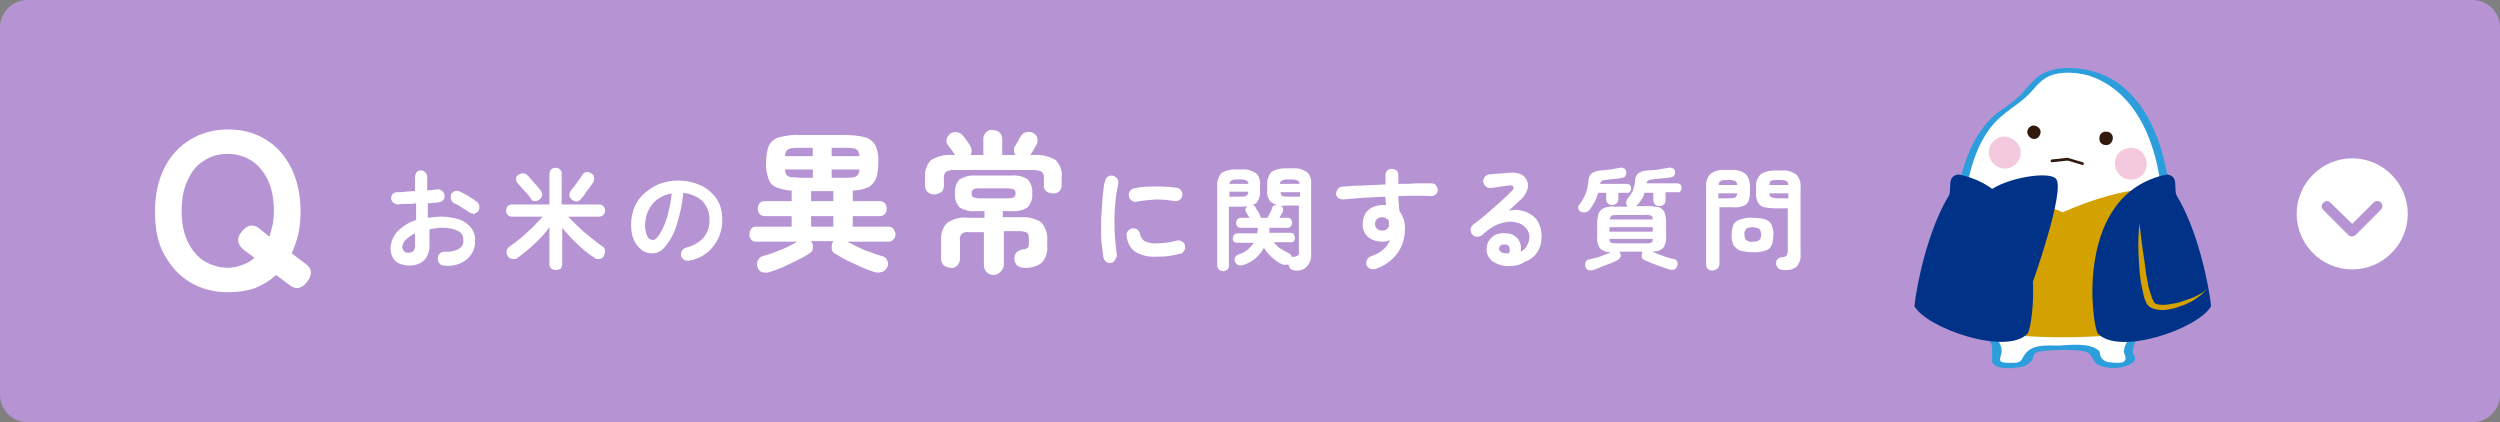 <?xml version="1.0" encoding="utf-8"?>
<!-- Generator: Adobe Illustrator 28.0.0, SVG Export Plug-In . SVG Version: 6.00 Build 0)  -->
<svg version="1.1" id="qa_kind-03" xmlns="http://www.w3.org/2000/svg" xmlns:xlink="http://www.w3.org/1999/xlink" x="0px" y="0px"
	 viewBox="0 0 450 76" style="enable-background:new 0 0 450 76;" xml:space="preserve">
<rect x="0" y="0" width="450" height="76" fill="#808080" stroke="none"/>
<style type="text/css">
	.st0{fill:#B693D3;}
	.st1{fill:#FFFFFF;}
	.st2{enable-background:new    ;}
	.st3{clip-path:url(#SVGID_00000013173866563900614410000003150194516818817214_);}
	.st4{fill:#2D9EDC;}
	.st5{fill:#32190E;}
	.st6{fill:#D3A100;}
	.st7{fill:#003388;}
	.st8{fill:#F4C8DD;}
</style>
<path id="Rectangle_2207" class="st0" d="M5,0h440c2.8,0,5,2.2,5,5v66c0,2.8-2.2,5-5,5H5c-2.8,0-5-2.2-5-5V5C0,2.2,2.2,0,5,0z"/>
<path id="Path_17008" class="st1" d="M79.9,47.8c-0.3,0-0.6-0.1-0.8-0.4c-0.2-0.2-0.3-0.5-0.3-0.9c0-0.3,0.1-0.6,0.4-0.9
	c0.2-0.2,0.5-0.3,0.9-0.3c0.9,0.1,1.7-0.1,2.5-0.5c0.6-0.4,0.9-1,0.8-1.6c0-0.7-0.3-1.3-0.9-1.6c-0.8-0.4-1.7-0.6-2.7-0.6
	c-0.5,0-0.9,0-1.3,0.1c-0.4,0-0.8,0.1-1.2,0.2v2.5c0.1,1.1-0.2,2.2-0.9,3c-0.7,0.7-1.7,1-2.7,1c-0.9,0-1.7-0.2-2.4-0.7
	c-0.7-0.6-1-1.5-1-2.4c0-1.1,0.5-2.2,1.2-3c1-1,2.1-1.7,3.4-2.1v-3c-0.6,0.1-1.1,0.1-1.7,0.1s-1,0-1.5,0.1c-0.3,0-0.6-0.1-0.9-0.3
	c-0.2-0.2-0.4-0.5-0.4-0.8c0-0.3,0.1-0.6,0.3-0.8c0.2-0.2,0.5-0.3,0.8-0.3c0.5,0,1,0,1.5-0.1c0.5,0,1.1-0.1,1.7-0.1v-2.5
	c0-0.3,0.1-0.6,0.3-0.9c0.2-0.2,0.5-0.4,0.8-0.3c0.3,0,0.6,0.1,0.8,0.4c0.2,0.2,0.3,0.5,0.3,0.9v2.3c0.3,0,0.6-0.1,0.9-0.1
	c0.3,0,0.5-0.1,0.8-0.1c0.3-0.1,0.6,0,0.9,0.2c0.3,0.2,0.4,0.4,0.5,0.8c0.1,0.3,0,0.6-0.2,0.9c-0.2,0.2-0.5,0.4-0.8,0.4
	c-0.3,0.1-0.6,0.1-0.9,0.1c-0.3,0-0.7,0.1-1.1,0.1v2.6c0.8-0.1,1.7-0.2,2.5-0.2c1.1,0,2.2,0.2,3.2,0.5c0.8,0.3,1.5,0.8,2.1,1.5
	c0.5,0.7,0.8,1.5,0.7,2.3c0.1,1.3-0.5,2.6-1.5,3.4C82.9,47.6,81.4,48,79.9,47.8z M84.3,38.1c-0.2-0.2-0.5-0.3-0.8-0.5
	c-0.3-0.2-0.6-0.4-0.9-0.6c-0.3-0.2-0.6-0.3-0.8-0.4c-0.3-0.1-0.5-0.4-0.6-0.7c-0.1-0.3-0.1-0.6,0-0.9c0.1-0.3,0.4-0.5,0.7-0.6
	c0.3-0.1,0.6-0.1,0.9,0.1c0.3,0.1,0.6,0.3,1,0.5s0.7,0.4,1.1,0.7c0.4,0.2,0.6,0.4,0.9,0.6c0.3,0.2,0.4,0.5,0.5,0.8
	c0,0.3,0,0.6-0.2,0.9c-0.2,0.2-0.5,0.4-0.8,0.5C84.8,38.4,84.5,38.3,84.3,38.1z M73.5,45.5c0.3,0,0.7-0.1,0.9-0.3
	c0.3-0.4,0.4-0.9,0.3-1.4V42c-0.6,0.3-1.2,0.7-1.7,1.2c-0.4,0.4-0.6,0.9-0.6,1.4C72.6,45.2,72.9,45.5,73.5,45.5z M100,48.6
	c-0.3,0-0.6-0.1-0.8-0.3c-0.2-0.2-0.4-0.5-0.3-0.9v-6.5c-0.8,1.1-1.7,2.1-2.7,3c-0.9,0.9-2,1.7-3,2.5c-0.3,0.2-0.6,0.3-1,0.2
	c-0.3,0-0.6-0.2-0.8-0.5c-0.2-0.3-0.3-0.6-0.2-0.9c0-0.3,0.2-0.6,0.5-0.8c0.7-0.5,1.4-1,2.1-1.6c0.7-0.6,1.4-1.3,2.1-1.9
	c0.6-0.6,1.2-1.3,1.8-1.9h-5.5c-0.3,0-0.6-0.1-0.8-0.3c-0.2-0.2-0.3-0.5-0.3-0.8c0-0.3,0.1-0.6,0.3-0.8c0.2-0.2,0.5-0.3,0.8-0.3h6.7
	v-5.5c0-0.3,0.1-0.6,0.3-0.8c0.2-0.2,0.5-0.3,0.8-0.3c0.3,0,0.6,0.1,0.8,0.3c0.2,0.2,0.4,0.5,0.3,0.8v5.5h6.7c0.3,0,0.6,0.1,0.8,0.3
	c0.2,0.2,0.3,0.5,0.3,0.8c0,0.3-0.1,0.6-0.3,0.8c-0.2,0.2-0.5,0.3-0.8,0.3h-5.5c0.5,0.6,1.2,1.2,1.9,1.9s1.4,1.3,2.2,1.9
	c0.7,0.6,1.4,1.1,2.1,1.6c0.3,0.2,0.4,0.4,0.4,0.8c0,0.3-0.1,0.6-0.2,0.9c-0.2,0.3-0.5,0.5-0.8,0.5c-0.3,0.1-0.7,0-0.9-0.2
	c-1.1-0.7-2.1-1.5-3-2.4c-1-0.9-1.9-1.9-2.8-3v6.5c0,0.3-0.1,0.6-0.3,0.9C100.6,48.5,100.3,48.6,100,48.6z M102.9,35.9
	c-0.2-0.2-0.4-0.4-0.4-0.7c0-0.3,0-0.5,0.2-0.8c0.2-0.3,0.5-0.6,0.7-0.9c0.3-0.4,0.5-0.7,0.8-1.1s0.5-0.7,0.6-0.9
	c0.2-0.3,0.4-0.5,0.7-0.5c0.3-0.1,0.6,0,0.9,0.2c0.3,0.1,0.5,0.4,0.5,0.7c0.1,0.3,0,0.6-0.1,0.9c-0.2,0.3-0.4,0.6-0.7,1
	s-0.6,0.7-0.8,1.1s-0.6,0.7-0.8,1c-0.2,0.2-0.5,0.4-0.8,0.4C103.4,36.2,103.1,36.1,102.9,35.9z M97.1,35.9c-0.2,0.2-0.5,0.3-0.8,0.3
	c-0.3,0-0.6-0.1-0.7-0.4c-0.2-0.3-0.4-0.6-0.7-0.9l-0.9-1c-0.3-0.3-0.5-0.6-0.8-0.9c-0.2-0.2-0.3-0.5-0.3-0.8c0-0.3,0.1-0.6,0.4-0.7
	c0.2-0.2,0.5-0.3,0.8-0.3c0.3,0,0.6,0.1,0.8,0.3c0.2,0.2,0.5,0.5,0.8,0.9c0.3,0.3,0.6,0.7,0.9,1c0.3,0.3,0.5,0.6,0.7,0.9
	c0.2,0.2,0.3,0.5,0.3,0.8C97.5,35.5,97.3,35.8,97.1,35.9z M124.1,46.9c-0.3,0.1-0.7,0-0.9-0.1c-0.3-0.2-0.5-0.4-0.6-0.7
	c-0.1-0.3,0-0.6,0.1-0.9c0.2-0.3,0.4-0.5,0.7-0.6c1.3-0.3,2.4-0.9,3.3-1.9c0.7-0.9,1.1-2.1,1-3.3c0-0.8-0.2-1.6-0.6-2.3
	c-0.4-0.7-0.9-1.2-1.6-1.6c-0.8-0.4-1.6-0.7-2.5-0.8c-0.2,2-0.6,3.9-1.2,5.8c-0.4,1.4-1.1,2.7-2,3.8c-0.6,0.8-1.4,1.3-2.4,1.3
	c-0.7,0-1.4-0.2-1.9-0.6c-0.6-0.5-1.1-1.1-1.4-1.8c-0.4-0.9-0.5-1.8-0.5-2.8c0-1.1,0.2-2.1,0.6-3.1c0.4-1,1-1.8,1.8-2.5
	c0.8-0.7,1.7-1.3,2.7-1.7c1.1-0.4,2.3-0.6,3.4-0.6c1.4,0,2.8,0.3,4.1,0.9c1.1,0.5,2.1,1.4,2.8,2.4c0.7,1.1,1,2.3,1,3.6
	c0.1,1.7-0.5,3.5-1.5,4.8C127.5,45.6,125.9,46.6,124.1,46.9z M117.6,43.2c0.2,0,0.5-0.2,0.8-0.6c0.4-0.5,0.7-1.1,1-1.7
	c0.4-0.9,0.7-1.7,0.9-2.7c0.3-1.1,0.5-2.2,0.6-3.4c-1,0.2-1.9,0.6-2.6,1.1c-0.7,0.5-1.2,1.2-1.6,2c-0.4,0.8-0.5,1.6-0.6,2.5
	c0,0.7,0.1,1.4,0.4,2.1C116.7,43,117.2,43.2,117.6,43.2z M157.5,49c-0.7-0.2-1.5-0.5-2.4-0.9c-0.9-0.4-1.7-0.8-2.6-1.2
	c-0.8-0.4-1.6-0.9-2.3-1.3c-0.3-0.2-0.5-0.5-0.5-0.9c0-0.4,0-0.7,0.2-1.1c0-0.1,0.1-0.1,0.1-0.2h-4.1c0.1,0.1,0.1,0.1,0.2,0.2
	c0.2,0.3,0.3,0.7,0.2,1.1c0,0.4-0.2,0.7-0.6,0.9c-0.7,0.5-1.5,0.9-2.3,1.3c-0.8,0.4-1.7,0.8-2.5,1.2c-0.9,0.4-1.7,0.6-2.4,0.9
	c-0.4,0.1-0.9,0.1-1.3,0c-0.4-0.1-0.7-0.5-0.8-0.8c-0.2-0.4-0.2-0.9,0-1.3c0.2-0.4,0.5-0.7,0.9-0.8c1.1-0.3,2.2-0.7,3.2-1.1
	c1-0.4,2-0.9,3-1.5h-7.4c-0.4,0-0.7-0.1-0.9-0.4c-0.2-0.3-0.4-0.6-0.3-0.9c0-0.4,0.1-0.7,0.3-1c0.2-0.3,0.6-0.4,0.9-0.4h6.4v-1.9
	h-4.8c-0.4,0-0.7-0.1-1-0.4c-0.2-0.3-0.3-0.6-0.3-0.9c0-0.3,0.1-0.7,0.3-1c0.2-0.3,0.6-0.4,1-0.4h4.8v-1.9c-1,0-1.9-0.3-2.8-0.6
	c-0.7-0.3-1.2-0.9-1.4-1.6c-0.3-0.9-0.5-1.9-0.4-2.8c0-1.1,0.1-2.1,0.5-3.1c0.4-0.8,1.1-1.3,1.9-1.5c1.2-0.3,2.5-0.5,3.8-0.4h7.9
	c1.3,0,2.5,0.1,3.7,0.4c0.8,0.2,1.5,0.8,1.9,1.5c0.4,1,0.6,2,0.5,3.1c0,1-0.1,1.9-0.4,2.8c-0.3,0.7-0.8,1.3-1.4,1.6
	c-0.9,0.4-1.9,0.6-2.8,0.6v1.9h4.8c0.4,0,0.7,0.1,1,0.4c0.2,0.3,0.3,0.6,0.3,1c0,0.3-0.1,0.7-0.3,0.9c-0.2,0.3-0.6,0.4-1,0.4h-4.8
	v1.9h6.4c0.4,0,0.7,0.1,0.9,0.4c0.2,0.3,0.4,0.6,0.4,1c0,0.3-0.1,0.7-0.4,0.9c-0.2,0.3-0.6,0.4-0.9,0.4h-7.4c0.6,0.3,1.2,0.6,2,1
	s1.5,0.7,2.2,0.9c0.7,0.3,1.4,0.5,2.1,0.7c0.4,0.1,0.8,0.4,0.9,0.8c0.2,0.4,0.2,0.9,0,1.2c-0.2,0.4-0.5,0.7-0.8,0.8
	C158.3,49.1,157.9,49.1,157.5,49z M146,40.8h4v-1.9h-4V40.8z M146,36.2h4v-1.8h-4V36.2z M149.7,32h2.2c0.6,0,1.1,0,1.7-0.1
	c0.3,0,0.6-0.2,0.8-0.4c0.2-0.3,0.3-0.7,0.3-1h-5L149.7,32z M149.7,28.1h5c0-0.4-0.1-0.7-0.3-1c-0.2-0.2-0.5-0.4-0.8-0.4
	c-0.6-0.1-1.1-0.1-1.7-0.1h-2.2L149.7,28.1z M144.1,32h2.2v-1.5h-5c0,0.4,0.1,0.7,0.3,1c0.2,0.2,0.5,0.4,0.8,0.4
	C143,31.9,143.6,32,144.1,32L144.1,32z M141.3,28.1h5v-1.5h-2.2c-0.6,0-1.1,0-1.7,0.1c-0.3,0-0.6,0.2-0.8,0.4
	C141.4,27.4,141.3,27.8,141.3,28.1L141.3,28.1z M178.8,49.5c-0.4,0-0.9-0.2-1.2-0.5c-0.3-0.3-0.5-0.8-0.5-1.2v-6h-2.6
	c-0.5-0.1-1,0-1.4,0.3c-0.3,0.3-0.4,0.8-0.3,1.2v3.3c0,0.5-0.2,0.9-0.5,1.2c-0.3,0.3-0.7,0.5-1.2,0.4c-0.4,0-0.9-0.2-1.2-0.4
	c-0.3-0.3-0.5-0.7-0.5-1.2v-3.3c-0.1-1.2,0.3-2.4,1.1-3.2c1.1-0.7,2.4-1.1,3.7-0.9h3V38h-1.5c-1,0.1-2.1-0.1-3-0.7
	c-0.6-0.7-0.9-1.6-0.8-2.5c-0.1-0.9,0.2-1.8,0.8-2.5c0.9-0.5,1.9-0.8,3-0.7h6.3c1-0.1,2.1,0.1,3,0.7c0.6,0.7,0.9,1.6,0.8,2.5
	c0.1,0.9-0.2,1.8-0.8,2.5c-0.9,0.6-1.9,0.8-3,0.7h-1.5v1.1h3.2c1.3-0.1,2.6,0.2,3.7,0.9c0.8,0.9,1.2,2.1,1.1,3.2v1.2
	c0.1,1.1-0.3,2.1-1,2.9c-0.9,0.7-2.1,1-3.2,0.9c-0.4,0-0.8-0.1-1.2-0.4c-0.3-0.3-0.5-0.7-0.5-1.1c-0.1-0.4,0.1-0.8,0.3-1.2
	c0.3-0.3,0.7-0.5,1.1-0.6c0.4,0,0.7-0.1,1-0.3c0.2-0.3,0.2-0.6,0.2-0.9v-0.6c0-0.6-0.1-1-0.3-1.2c-0.4-0.2-0.9-0.3-1.4-0.3h-2.8v6
	c0,0.5-0.2,0.9-0.5,1.2C179.7,49.4,179.2,49.5,178.8,49.5z M168.2,35c-0.4,0-0.8-0.1-1.2-0.4c-0.3-0.3-0.5-0.7-0.5-1.2V32
	c-0.1-1.2,0.3-2.4,1.1-3.2c1.2-0.7,2.5-1,3.9-0.9h0.4c-0.1-0.1-0.2-0.3-0.4-0.6s-0.3-0.5-0.5-0.7c-0.2-0.3-0.3-0.4-0.4-0.5
	c-0.2-0.3-0.3-0.7-0.2-1.1c0.1-0.4,0.4-0.7,0.7-1c0.4-0.2,0.8-0.3,1.2-0.2c0.4,0.1,0.8,0.3,1.1,0.7c0.1,0.1,0.2,0.3,0.4,0.5l0.5,0.7
	c0.1,0.2,0.2,0.3,0.3,0.5c0.2,0.3,0.3,0.6,0.3,0.9c0,0.3-0.1,0.6-0.2,0.8h2.3v-2.9c0-0.5,0.2-0.9,0.5-1.2c0.3-0.3,0.8-0.5,1.2-0.4
	c0.4,0,0.9,0.2,1.2,0.4c0.3,0.3,0.5,0.8,0.5,1.2v2.9h2.4c-0.2-0.2-0.3-0.5-0.3-0.8c0-0.3,0-0.6,0.2-0.8c0.1-0.1,0.2-0.3,0.3-0.5
	c0.1-0.2,0.3-0.4,0.4-0.7c0.1-0.2,0.2-0.4,0.3-0.5c0.2-0.4,0.5-0.7,1-0.8c0.4-0.1,0.9-0.1,1.2,0.1c0.4,0.2,0.7,0.5,0.8,0.9
	c0.1,0.4,0.1,0.8-0.1,1.2c-0.1,0.1-0.2,0.3-0.3,0.5s-0.3,0.5-0.4,0.7c-0.1,0.2-0.2,0.3-0.3,0.5c0,0.1-0.1,0.1-0.1,0.2h0.6
	c1.4-0.1,2.7,0.2,3.9,0.9c0.8,0.8,1.3,2,1.1,3.2v1.3c0,0.4-0.1,0.8-0.4,1.1c-0.3,0.3-0.7,0.5-1.2,0.4c-0.4,0-0.9-0.1-1.2-0.4
	c-0.3-0.3-0.5-0.7-0.4-1.1v-1.2c0.1-0.4-0.1-0.9-0.4-1.2c-0.5-0.2-1-0.3-1.5-0.3h-14.2c-0.5-0.1-1,0.1-1.5,0.3
	c-0.3,0.3-0.5,0.8-0.4,1.2v1.3c0,0.4-0.1,0.9-0.5,1.2C169,34.8,168.6,35,168.2,35z M176.2,35.7h5.2c0.4,0,0.7,0,1.1-0.2
	c0.2-0.1,0.3-0.3,0.3-0.7s-0.1-0.6-0.3-0.7c-0.3-0.1-0.7-0.2-1.1-0.2h-5.2c-0.4,0-0.7,0-1,0.2c-0.2,0.1-0.3,0.3-0.3,0.7
	c0,0.4,0.1,0.6,0.3,0.7C175.5,35.6,175.9,35.7,176.2,35.7z M200,47.3c-0.3,0.1-0.6,0-0.9-0.2c-0.3-0.2-0.4-0.5-0.5-0.8
	c-0.1-0.7-0.2-1.5-0.3-2.4c-0.1-0.9-0.1-1.9-0.1-2.9s0-2,0.1-3c0.1-1,0.1-2,0.2-2.9c0.1-0.9,0.2-1.8,0.4-2.5
	c0.1-0.3,0.2-0.6,0.5-0.8c0.3-0.2,0.6-0.2,0.9-0.2c0.3,0.1,0.6,0.3,0.8,0.5c0.2,0.3,0.2,0.6,0.2,0.9c-0.2,1-0.4,2-0.5,3.1
	c-0.1,1.1-0.2,2.2-0.2,3.4c0,1.1,0,2.2,0.1,3.3c0.1,1,0.2,2,0.3,2.9c0.1,0.3,0,0.6-0.2,0.9C200.6,47.1,200.3,47.3,200,47.3z
	 M208.2,46.2c-1.4,0.1-2.7-0.2-3.9-0.9c-0.9-0.7-1.4-1.7-1.5-2.8c-0.1-0.3,0-0.6,0.2-0.9c0.2-0.3,0.5-0.4,0.8-0.5
	c0.3,0,0.6,0,0.9,0.2c0.3,0.2,0.4,0.5,0.5,0.8c0.1,0.5,0.4,1,0.8,1.3c0.7,0.3,1.5,0.5,2.3,0.4c1.2,0,2.4-0.2,3.6-0.5
	c0.3-0.1,0.6,0,0.9,0.2c0.3,0.2,0.5,0.4,0.5,0.8c0.1,0.3,0,0.6-0.2,0.9c-0.2,0.3-0.4,0.5-0.8,0.5c-0.7,0.2-1.4,0.3-2.1,0.4
	C209.5,46.2,208.8,46.2,208.2,46.2z M204.6,36.3c-0.3,0.1-0.6,0-0.9-0.2c-0.3-0.2-0.5-0.5-0.5-0.8c-0.1-0.3,0-0.6,0.2-0.9
	c0.2-0.3,0.5-0.5,0.8-0.5c0.8-0.2,1.7-0.3,2.5-0.3c0.9,0,1.8-0.1,2.7,0c0.8,0,1.6,0.1,2.4,0.2c0.3,0,0.6,0.2,0.8,0.5
	c0.2,0.3,0.3,0.6,0.2,0.9c0,0.3-0.2,0.6-0.5,0.8c-0.3,0.2-0.6,0.2-0.9,0.2c-1.1-0.2-2.2-0.3-3.4-0.3C206.8,36,205.7,36.1,204.6,36.3
	z M233.2,48.7c-0.3,0-0.6-0.1-0.9-0.3c-0.2-0.2-0.3-0.5-0.4-0.8c-0.3,0.1-0.7,0.1-1.1,0c-0.7-0.3-1.3-0.8-1.9-1.3
	c-0.5-0.5-1-1-1.4-1.7c-0.8,1.5-2.1,2.6-3.7,3.1c-0.3,0.1-0.6,0.1-0.9,0c-0.3-0.1-0.5-0.3-0.6-0.6c-0.1-0.3-0.1-0.5,0-0.8
	c0.1-0.2,0.4-0.4,0.6-0.5c1.2-0.3,2.1-1.1,2.8-2.1h-3c-0.2,0-0.5-0.1-0.6-0.2c-0.2-0.2-0.2-0.4-0.2-0.6c0-0.2,0.1-0.4,0.2-0.6
	c0.2-0.2,0.4-0.3,0.6-0.3h3.6c0-0.1,0-0.3,0.1-0.5c0-0.2,0-0.3,0-0.5h-3.1c-0.2,0-0.5-0.1-0.6-0.3c-0.2-0.2-0.2-0.4-0.2-0.6
	c0-0.2,0.1-0.4,0.2-0.6c0.2-0.2,0.4-0.3,0.6-0.3h1.6c-0.1-0.2-0.2-0.3-0.3-0.5l-0.3-0.5c-0.1-0.2-0.2-0.4-0.1-0.6
	c0.1-0.2,0.2-0.5,0.5-0.6c0.2-0.1,0.5-0.2,0.7-0.1c0.2,0,0.5,0.2,0.6,0.4c0.1,0.3,0.3,0.5,0.4,0.7c0.2,0.2,0.3,0.5,0.4,0.8
	c0.1,0.1,0.1,0.2,0.1,0.4h1.3c0-0.1,0-0.2,0.1-0.3c0.1-0.2,0.2-0.5,0.4-0.7c0.1-0.3,0.2-0.5,0.3-0.8c0.1-0.3,0.3-0.5,0.6-0.5
	c0.3-0.1,0.5-0.1,0.8,0c0.2,0.1,0.4,0.3,0.5,0.5c0.1,0.2,0.1,0.5,0,0.7c-0.2,0.4-0.4,0.7-0.6,1.1h1.5c0.2,0,0.5,0.1,0.6,0.3
	c0.1,0.2,0.2,0.4,0.2,0.6c0,0.2-0.1,0.4-0.2,0.6c-0.2,0.2-0.4,0.3-0.6,0.3h-3.3c0,0.2,0,0.3,0,0.5c0,0.2,0,0.3-0.1,0.4h3.9
	c0.2,0,0.5,0.1,0.6,0.3c0.1,0.2,0.2,0.4,0.2,0.6c0,0.2-0.1,0.4-0.2,0.6c-0.2,0.2-0.4,0.3-0.6,0.2h-3c0.3,0.4,0.7,0.8,1.1,1.1
	c0.5,0.3,1,0.6,1.6,0.9c0.3,0.1,0.5,0.4,0.5,0.7c0.1-0.1,0.3-0.1,0.4-0.1c0.3,0,0.6-0.1,0.8-0.3c0.1-0.2,0.2-0.5,0.1-0.7v-8.2h-2.5
	c-0.9,0.1-1.7-0.1-2.5-0.6c-0.6-0.6-0.8-1.4-0.7-2.2v-0.9c-0.1-0.8,0.2-1.6,0.7-2.3c0.7-0.5,1.6-0.7,2.5-0.7h1.5
	c0.9-0.1,1.7,0.2,2.5,0.7c0.6,0.6,0.8,1.4,0.7,2.3v12.4c0.1,0.8-0.2,1.6-0.7,2.2C234.8,48.5,234,48.8,233.2,48.7z M220.2,48.8
	c-0.3,0-0.6-0.1-0.8-0.3c-0.2-0.2-0.3-0.5-0.3-0.8V33.5c-0.1-0.8,0.2-1.6,0.7-2.3c0.7-0.5,1.6-0.7,2.4-0.7h1.4
	c0.9-0.1,1.7,0.2,2.5,0.7c0.6,0.6,0.8,1.4,0.7,2.3v0.9c0.1,0.8-0.2,1.6-0.7,2.2c-0.7,0.4-1.6,0.6-2.5,0.6h-2.4v10.6
	C221.3,48.3,220.8,48.8,220.2,48.8C220.2,48.8,220.2,48.8,220.2,48.8L220.2,48.8z M231.7,35.4h2.3v-0.8h-3.5c0,0.3,0.1,0.5,0.3,0.7
	C231,35.3,231.3,35.4,231.7,35.4z M221.3,35.4h2.2c0.3,0,0.6,0,0.9-0.2c0.2-0.2,0.3-0.4,0.3-0.7h-3.4L221.3,35.4z M230.4,33.1h3.5
	c0-0.3-0.1-0.5-0.3-0.6c-0.3-0.1-0.6-0.2-0.9-0.2h-1c-0.3,0-0.6,0-0.9,0.2C230.5,32.6,230.4,32.8,230.4,33.1L230.4,33.1z
	 M221.3,33.1h3.4c0-0.3-0.1-0.5-0.3-0.6c-0.3-0.1-0.6-0.2-0.9-0.2h-0.9c-0.3,0-0.6,0-0.9,0.2C221.4,32.6,221.3,32.8,221.3,33.1
	L221.3,33.1z M247.6,48.4c-0.3,0.1-0.6,0.1-0.9,0c-0.3-0.1-0.5-0.3-0.7-0.6c-0.1-0.3-0.1-0.6,0-0.9c0.1-0.3,0.3-0.5,0.6-0.7
	c0.9-0.3,1.7-0.7,2.4-1.3c0.5-0.4,0.9-1,1.2-1.7c-0.4,0.2-0.9,0.3-1.3,0.3c-0.9,0-1.8-0.2-2.6-0.8c-0.7-0.6-1.1-1.5-1-2.4
	c0-0.9,0.3-1.9,1-2.5c0.7-0.6,1.7-0.9,2.6-0.9c0.1,0,0.2,0,0.3,0c0.1,0,0.2,0,0.3,0c0-0.2-0.1-0.5-0.1-0.7c0-0.2,0-0.5-0.1-0.8
	c-1.3,0.1-2.6,0.1-3.9,0.2c-1.3,0.1-2.5,0.2-3.6,0.3c-0.3,0-0.6-0.1-0.9-0.2c-0.2-0.2-0.4-0.5-0.4-0.8c0-0.3,0.1-0.6,0.3-0.9
	c0.2-0.2,0.5-0.4,0.8-0.4c1.1-0.1,2.4-0.2,3.7-0.2c1.3-0.1,2.7-0.1,4.1-0.2v-1.7c0-0.3,0.1-0.6,0.3-0.8c0.2-0.2,0.5-0.3,0.8-0.3
	c0.3,0,0.6,0.1,0.9,0.3c0.2,0.2,0.3,0.5,0.3,0.8v1.6c1.1,0,2.2,0,3.2-0.1c1,0,1.9,0,2.8,0c0.3,0,0.6,0.1,0.8,0.4
	c0.2,0.2,0.3,0.5,0.3,0.8c0,0.3-0.1,0.6-0.4,0.8c-0.2,0.2-0.5,0.3-0.8,0.3c-1.7-0.1-3.7-0.1-5.9,0c0,0.5,0,0.9,0.1,1.4
	c0,0.5,0.1,0.9,0.1,1.3c0.7,0.9,1,2,1,3.1c0,1.6-0.4,3.1-1.3,4.4C250.5,47,249.1,47.9,247.6,48.4z M248.8,41.5
	c0.3,0,0.7-0.1,0.9-0.3c0.2-0.2,0.4-0.5,0.3-0.8c0-0.1,0-0.2,0-0.4c0-0.1,0-0.3-0.1-0.4c-0.3-0.3-0.7-0.5-1.1-0.5
	c-0.3,0-0.7,0.1-0.9,0.3c-0.3,0.2-0.4,0.6-0.4,0.9c0,0.3,0.1,0.7,0.4,0.9C248.1,41.4,248.4,41.5,248.8,41.5z M271.5,47.9
	c-1,0-2-0.3-2.9-0.9c-0.7-0.6-1.1-1.4-1-2.3c0-0.5,0.2-1.1,0.5-1.5c0.3-0.4,0.7-0.8,1.2-1c0.6-0.2,1.2-0.3,1.8-0.2
	c0.9,0,1.7,0.4,2.2,1.1c0.4,0.6,0.6,1.4,0.4,2.2c0.5-0.2,0.9-0.6,1.1-1c0.3-0.5,0.5-1.1,0.5-1.7c0-0.5-0.2-1-0.5-1.4
	c-0.3-0.4-0.8-0.8-1.3-1c-0.6-0.2-1.2-0.3-1.9-0.3c-0.8,0.1-1.6,0.3-2.3,0.6c-0.9,0.5-1.8,1.1-2.5,1.8c-0.2,0.2-0.6,0.3-0.9,0.3
	c-0.3,0-0.7-0.1-0.9-0.4c-0.2-0.2-0.3-0.6-0.3-0.9c0-0.3,0.2-0.6,0.4-0.8c0.8-0.6,1.7-1.3,2.5-2s1.6-1.4,2.4-2.1s1.4-1.3,2-1.9
	c0.4-0.3,0.5-0.6,0.4-0.9c-0.1-0.2-0.4-0.3-0.9-0.2c-0.5,0.1-1,0.1-1.5,0.2c-0.6,0.1-1.1,0.2-1.6,0.2c-0.3,0.1-0.6,0-0.9-0.2
	c-0.3-0.2-0.4-0.5-0.5-0.8c-0.1-0.3,0-0.6,0.2-0.9c0.2-0.3,0.5-0.4,0.8-0.5c0.3,0,0.7-0.1,1.1-0.1c0.4,0,0.9-0.1,1.4-0.1l1.2-0.1
	c0.7-0.1,1.5,0,2.1,0.3c0.5,0.2,0.9,0.7,1.1,1.2c0.2,0.5,0.2,1.1,0,1.6c-0.2,0.6-0.6,1.2-1.1,1.7c-0.3,0.2-0.6,0.5-1,0.9
	c-0.4,0.4-0.8,0.7-1.2,1.1c0.7-0.1,1.5-0.2,2.2,0c0.7,0.1,1.3,0.4,1.9,0.8c0.6,0.4,1,0.9,1.3,1.5c0.3,0.7,0.5,1.5,0.5,2.2
	c0,1.1-0.2,2.1-0.8,3c-0.5,0.8-1.3,1.4-2.2,1.7C273.7,47.7,272.6,47.9,271.5,47.9z M271.2,45.6h0.1c0.1,0,0.1,0,0.1,0
	c0.1,0,0.1,0,0.2,0c0.2-0.3,0.2-0.7,0.1-1.1c-0.1-0.3-0.4-0.5-0.7-0.5c-0.3,0-0.5,0-0.8,0.1c-0.2,0.1-0.3,0.4-0.4,0.6
	C269.9,45.3,270.3,45.6,271.2,45.6z M286.8,48.6c-0.3,0.1-0.6,0.1-0.9,0c-0.3-0.1-0.5-0.3-0.5-0.6c-0.1-0.3-0.1-0.5,0-0.8
	c0.1-0.3,0.4-0.5,0.7-0.5c0.3-0.1,0.8-0.2,1.2-0.3c0.5-0.1,0.9-0.3,1.4-0.5c0.5-0.2,0.9-0.3,1.2-0.5c-0.7,0-1.4-0.2-1.9-0.7
	c-0.4-0.6-0.6-1.3-0.5-2.1V40c0-0.6,0.1-1.2,0.3-1.7c0.2-0.4,0.6-0.7,1-0.9c0.6-0.2,1.3-0.3,1.9-0.2h2.4c0,0,0,0-0.1,0
	c-0.2-0.2-0.3-0.4-0.3-0.7c0-0.2,0.1-0.5,0.2-0.7c0.4-0.4,0.7-0.9,1-1.4c0.2-0.6,0.4-1.2,0.4-1.8c0-0.5,0.2-1.1,0.6-1.4
	c0.4-0.3,1-0.5,1.5-0.5c0.4,0,0.8-0.1,1.3-0.1s0.9-0.1,1.4-0.2c0.5-0.1,0.9-0.1,1.2-0.2c0.3-0.1,0.5,0,0.8,0.1
	c0.2,0.1,0.4,0.3,0.4,0.5c0.1,0.2,0,0.5-0.1,0.7c-0.1,0.2-0.4,0.4-0.6,0.4c-0.5,0.1-1.1,0.2-1.7,0.2c-0.6,0.1-1.2,0.1-1.7,0.2
	c-0.2,0-0.5,0.1-0.7,0.2c-0.2,0.1-0.3,0.3-0.3,0.5h5.5c0.2,0,0.5,0.1,0.6,0.2c0.1,0.2,0.2,0.4,0.2,0.6c0,0.2-0.1,0.4-0.2,0.6
	c-0.2,0.2-0.4,0.3-0.6,0.2h-2.1V36c0,0.3-0.1,0.6-0.3,0.8c-0.2,0.2-0.5,0.3-0.8,0.3c-0.3,0-0.6-0.1-0.8-0.3
	c-0.2-0.2-0.3-0.5-0.3-0.8v-1.3H296c-0.1,0.5-0.3,0.9-0.6,1.3c-0.2,0.4-0.5,0.7-0.8,1c0,0-0.1,0.1-0.1,0.1h2.2
	c0.6,0,1.3,0.1,1.9,0.2c0.4,0.1,0.8,0.5,1,0.9c0.2,0.5,0.3,1.1,0.3,1.7v2.6c0.1,0.7-0.1,1.5-0.5,2.1c-0.5,0.5-1.2,0.7-2,0.7
	c0.4,0.2,0.8,0.3,1.2,0.5c0.5,0.2,0.9,0.3,1.4,0.5c0.5,0.1,0.9,0.3,1.2,0.3c0.3,0,0.6,0.2,0.7,0.5c0.1,0.3,0.1,0.5,0,0.8
	c-0.1,0.3-0.3,0.5-0.5,0.6c-0.3,0.1-0.6,0.1-0.9,0c-0.4-0.1-0.9-0.3-1.5-0.5s-1.1-0.4-1.6-0.6s-1-0.4-1.4-0.6
	c-0.3-0.1-0.4-0.3-0.5-0.6c0-0.2,0-0.5,0.1-0.7c0,0,0-0.1,0-0.1s0-0.1,0-0.1h-4.1c0,0,0,0.1,0.1,0.1l0,0.1c0.1,0.2,0.2,0.5,0.1,0.7
	c-0.1,0.3-0.3,0.5-0.5,0.6c-0.4,0.2-0.8,0.4-1.3,0.6c-0.5,0.2-1.1,0.4-1.6,0.6S287.2,48.5,286.8,48.6L286.8,48.6z M284.5,38.1
	c-0.2-0.1-0.4-0.4-0.4-0.6c-0.1-0.3,0-0.5,0.2-0.7c0.5-0.6,0.8-1.2,1.1-1.9c0.3-0.7,0.4-1.4,0.5-2.2c0-0.6,0.2-1.1,0.6-1.5
	c0.5-0.3,1-0.5,1.6-0.5c0.5-0.1,1.2-0.1,1.8-0.2s1.2-0.2,1.7-0.3c0.2-0.1,0.5,0,0.7,0.1c0.2,0.1,0.4,0.3,0.4,0.6
	c0.1,0.2,0,0.5-0.1,0.7c-0.1,0.2-0.3,0.4-0.6,0.4c-0.4,0.1-0.9,0.2-1.5,0.2c-0.6,0.1-1.1,0.1-1.5,0.2c-0.2,0-0.5,0-0.7,0.2
	c-0.2,0.1-0.2,0.3-0.3,0.5h4.8c0.2,0,0.5,0.1,0.6,0.2c0.1,0.2,0.2,0.4,0.2,0.6c0,0.2-0.1,0.4-0.2,0.6c-0.2,0.2-0.4,0.3-0.6,0.2h-1.5
	v1.1c0,0.3-0.1,0.6-0.3,0.8c-0.2,0.2-0.5,0.3-0.8,0.3c-0.3,0-0.6-0.1-0.8-0.3c-0.2-0.2-0.3-0.5-0.3-0.8v-1.1h-1.4
	c-0.2,0.6-0.4,1.2-0.7,1.7c-0.3,0.5-0.6,1-0.9,1.4c-0.2,0.2-0.5,0.4-0.7,0.4C285.1,38.3,284.8,38.2,284.5,38.1z M291.1,43.8h5.1
	c0.4,0,0.7,0,1-0.1c0.2-0.1,0.3-0.3,0.3-0.7h-7.8c0,0.4,0.1,0.6,0.3,0.7C290.4,43.8,290.7,43.8,291.1,43.8z M289.7,41.7h7.8v-0.8
	h-7.8V41.7z M289.7,39.5h7.8c0-0.3-0.1-0.6-0.3-0.7c-0.3-0.1-0.7-0.2-1-0.1h-5.1c-0.3,0-0.7,0-1,0.1C289.9,39,289.8,39.2,289.7,39.5
	z M321,48.6c-0.3,0-0.7-0.1-0.9-0.3c-0.2-0.2-0.4-0.5-0.4-0.8c0-0.3,0-0.6,0.2-0.8c0.2-0.2,0.5-0.4,0.8-0.4c0.3,0,0.7-0.1,0.9-0.3
	c0.1-0.2,0.2-0.5,0.2-0.8v-7.7h-2.4c-0.6,0-1.3-0.1-1.9-0.2c-0.4-0.1-0.8-0.4-1.1-0.9c-0.2-0.5-0.4-1.1-0.3-1.7v-1
	c-0.1-0.8,0.2-1.7,0.8-2.3c0.7-0.5,1.6-0.7,2.5-0.7h1.4c0.9-0.1,1.8,0.2,2.5,0.7c0.6,0.6,0.9,1.5,0.8,2.3v12.1
	c0.1,0.8-0.2,1.6-0.7,2.2C322.8,48.5,321.9,48.7,321,48.6L321,48.6z M308.2,48.7c-0.3,0-0.6-0.1-0.8-0.3c-0.2-0.2-0.3-0.5-0.3-0.8
	v-14c-0.1-0.8,0.2-1.7,0.8-2.3c0.7-0.5,1.6-0.8,2.5-0.7h1.3c0.9-0.1,1.8,0.2,2.5,0.7c0.6,0.6,0.8,1.5,0.8,2.3v1
	c0,0.6-0.1,1.2-0.3,1.7c-0.2,0.4-0.6,0.7-1,0.8c-0.6,0.2-1.3,0.3-1.9,0.2h-2.3v10.2c0,0.3-0.1,0.6-0.3,0.8
	C308.8,48.6,308.5,48.7,308.2,48.7L308.2,48.7z M315.5,45.4c-0.8,0-1.5-0.1-2.3-0.3c-0.5-0.2-0.9-0.6-1.2-1
	c-0.2-0.6-0.4-1.2-0.3-1.8c0-0.6,0.1-1.3,0.3-1.8c0.2-0.5,0.7-0.8,1.2-1c0.7-0.2,1.5-0.4,2.3-0.3c0.8,0,1.5,0.1,2.3,0.3
	c0.5,0.2,0.9,0.5,1.1,1c0.2,0.6,0.4,1.2,0.3,1.8c0,0.6-0.1,1.3-0.3,1.8c-0.2,0.5-0.6,0.9-1.1,1C317.1,45.3,316.3,45.5,315.5,45.4
	L315.5,45.4z M315.5,43.5c0.4,0,0.8,0,1.2-0.3c0.2-0.3,0.4-0.7,0.3-1c0-0.4-0.1-0.7-0.3-1c-0.4-0.2-0.8-0.3-1.2-0.3
	c-0.4,0-0.8,0-1.2,0.3c-0.2,0.3-0.4,0.7-0.3,1c0,0.4,0.1,0.8,0.3,1C314.7,43.5,315.1,43.6,315.5,43.5L315.5,43.5z M319.8,35.7h2.1
	v-0.9h-3.4c0,0.3,0.1,0.5,0.3,0.7C319.1,35.6,319.4,35.7,319.8,35.7L319.8,35.7z M309.3,35.7h2.1c0.3,0,0.7,0,1-0.2
	c0.2-0.2,0.3-0.5,0.3-0.7h-3.4V35.7z M318.5,33.3h3.4c0-0.3-0.1-0.5-0.3-0.7c-0.3-0.1-0.6-0.2-1-0.2h-0.9c-0.3,0-0.7,0-1,0.2
	C318.6,32.7,318.5,33,318.5,33.3L318.5,33.3z M309.4,33.3h3.3c0-0.3-0.1-0.5-0.3-0.7c-0.3-0.1-0.6-0.2-1-0.2h-0.8
	c-0.3,0-0.7,0-0.9,0.2C309.5,32.7,309.3,33,309.4,33.3L309.4,33.3z"/>
<g class="st2">
	<path class="st1" d="M41,52.6c-2.5,0-4.8-0.6-6.8-1.8c-2-1.2-3.5-2.9-4.7-5.1S27.9,41,27.9,38c0-3,0.6-5.6,1.7-7.8s2.7-3.9,4.7-5.1
		c2-1.2,4.2-1.8,6.8-1.8c2.5,0,4.8,0.6,6.7,1.8c2,1.2,3.5,2.9,4.6,5.1c1.1,2.2,1.7,4.8,1.7,7.8c0,1.4-0.1,2.8-0.4,4.1
		c-0.3,1.3-0.7,2.4-1.2,3.5l2.4,1.8c1.3,0.9,1.4,2,0.4,3.3c-1,1.3-2.1,1.5-3.2,0.6l-2.4-1.8c-1.1,1-2.4,1.8-3.9,2.4
		C44.3,52.4,42.8,52.6,41,52.6z M41,48.2c0.9,0,1.8-0.2,2.6-0.5c0.8-0.3,1.6-0.7,2.2-1.3L43.9,45c-1.2-1-1.4-2.1-0.4-3.3
		c1-1.2,1.9-1.4,3-0.7l2,1.6c0.2-0.7,0.4-1.4,0.6-2.2c0.1-0.8,0.2-1.6,0.2-2.4c0-2.1-0.3-3.8-1-5.4c-0.7-1.5-1.6-2.7-2.9-3.6
		c-1.2-0.8-2.7-1.3-4.4-1.3c-1.7,0-3.1,0.4-4.4,1.3c-1.3,0.8-2.2,2-2.9,3.6c-0.7,1.5-1,3.3-1,5.4c0,2,0.3,3.8,1,5.3
		c0.7,1.5,1.6,2.7,2.9,3.6C37.9,47.7,39.4,48.2,41,48.2z"/>
</g>
<path id="Icon_ionic-ios-arrow-dropright-circle" class="st1" d="M423.4,28.5c-5.5,0-10,4.5-10,10s4.5,10,10,10s10-4.5,10-10
	S428.9,28.5,423.4,28.5z M423.4,40.3l3.9-3.9c0.4-0.3,1-0.3,1.3,0.1c0.3,0.3,0.3,0.9,0,1.2l-4.6,4.6c-0.4,0.3-0.9,0.4-1.3,0
	l-4.5-4.5c-0.4-0.4-0.4-0.9,0-1.3c0.4-0.4,0.9-0.4,1.3,0L423.4,40.3z"/>
<g id="Group_4425" transform="translate(344.598 12.207)">
	<g>
		<defs>
			<rect id="SVGID_1_" x="0" y="0" width="53.4" height="54.1"/>
		</defs>
		<clipPath id="SVGID_00000131345385389632292480000001448127487192555932_">
			<use xlink:href="#SVGID_1_"  style="overflow:visible;"/>
		</clipPath>
		
			<g id="Group_4414" transform="translate(0 0)" style="clip-path:url(#SVGID_00000131345385389632292480000001448127487192555932_);">
			<path id="Path_14749" class="st1" d="M45.2,29.5L45.2,29.5c1.3-15.1-5.9-28-16.2-28.9c-1.6-0.1-3.2,0-4.7,0.4
				c-2.4,0.7-3.4,3.3-5.8,5.1c-2.1,1.6-5.1,3.1-6.9,6.9c-2,4.1-3.2,8.6-3.6,13.2"/>
			<path id="Path_14750" class="st4" d="M45,29.9L45,29.9c0.3,0,1-0.1,1-0.5C46.8,18.5,43.1,1.9,30,0.2c-2.6-0.4-5.8-0.2-7.9,1.5
				c-1.1,1-2.1,2.1-3,3.2c-1.2,1.1-2.5,2.1-3.9,3c-5.5,4.2-7.3,11.9-7.9,18.4c-0.1,0.6,1.4,0.4,1.5-0.2c0.6-6,2.1-13.5,7-17.5
				c1.9-1.6,3.9-2.7,5.5-4.6c1.6-1.9,2.8-2.9,5.6-3.1c1.5-0.1,3,0.1,4.5,0.5c11,3.6,13.9,18.1,13.1,28l1-0.5l0,0
				C44.9,29,43.9,29.9,45,29.9"/>
			<path id="Path_14751" class="st1" d="M8,27.9c0,9,1.3,16.2,5.8,20.6c0.3,0.3,1.9,2,0.8,3.7c-0.9,1.4,4.2,1.6,5.3,0.8
				c0.8-0.5,0.8-1.4,0.9-1.9c0.2-0.6,2.8-0.7,5.8-0.7s5.6,0.1,5.8,0.7c0.2,0.5,0.1,1.4,0.9,1.9c1.1,0.7,6.2,0.6,5.3-0.8
				c-1.1-1.7,0.5-3.4,0.8-3.7c4.5-4.4,5.8-11.7,5.8-20.6l0,0"/>
			<path id="Path_14752" class="st4" d="M7.3,27.9c0,6.6,0.4,14.1,4.6,19.5c0.4,0.5,0.9,1,1.4,1.5c1,1.2,0.6,1.5,0.7,3.3
				c0,0.5-0.2,0.6,0.2,1.1c0.9,1.1,4,0.8,5.1,0.5c0.7-0.1,1.3-0.5,1.8-1.1c0.2-0.2,0.3-1,0.5-1.2c0.6-0.6,1.7-0.5,2.5-0.6
				c2.1-0.2,4.3-0.2,6.4,0.1c1.7,0.4,1.3,1.7,2.6,2.5c1.7,0.7,3.5,0.7,5.2,0.1c0.4-0.2,1.1-0.4,1.3-0.9c0.1-0.2,0.1-0.3,0.1-0.5
				c0-0.3-0.4-0.7-0.4-1c0-0.9,0.3-1.7,0.8-2.4c0.9-1.3,2-2.2,2.8-3.6c0.8-1.4,1.4-2.9,1.9-4.5c1.1-4.3,1.6-8.6,1.5-13l-1,0.6l0,0
				c0.6,0,1.6-1,0.5-1l0,0c-0.3,0-1,0.1-1,0.6c0.1,4.3-0.4,8.6-1.4,12.7c-0.5,1.9-1.3,3.7-2.4,5.4c-0.7,1.1-1.8,1.9-2.5,3
				c-0.4,0.5-0.7,1.2-0.8,1.9c0,0.8,0.7,1.4,0,2c-0.4,0.3-2,0.2-2.5,0.1c-0.7,0-1.4-0.4-1.7-1.1c-0.1-0.3-0.1-0.6-0.2-0.9
				c-1.7-1.6-5.2-1.1-7.3-1c-1.9,0-4.5-0.3-5.9,1.3c-0.8,0.9-0.6,1.7-2,1.8c-0.5,0-2.3,0.1-2.6-0.3c-0.3-0.5,0.3-1.3,0.2-1.9
				c0-0.5-0.2-1-0.4-1.4c-0.7-1.1-1.6-2.1-2.5-3c-1.1-1.6-2-3.4-2.5-5.2c-1.2-4.3-1.7-8.8-1.6-13.3C8.8,27.1,7.3,27.4,7.3,27.9"/>
			<path id="Path_14753" class="st5" d="M20.3,11.5c0.1-0.7,0.7-1.2,1.3-1.1c0.7,0.1,1.2,0.7,1.1,1.3c-0.1,0.7-0.7,1.2-1.3,1.1
				C20.8,12.7,20.3,12.1,20.3,11.5C20.3,11.5,20.3,11.5,20.3,11.5"/>
			<path id="Path_14754" class="st6" d="M26.7,48.5c11.4,0,22.5-1.8,23.2-4.2s-7-22.5-7-22.5c-4.9,0-11,1.9-16.2,4.2
				c-5.2-2.2-11.4-4.2-16.2-4.2c0,0-7.7,20.1-7,22.5S15.3,48.5,26.7,48.5L26.7,48.5z"/>
			<path id="Path_14755" class="st5" d="M35.7,12.8c0.1-0.7-0.4-1.3-1.1-1.3c-0.7-0.1-1.3,0.4-1.3,1.1c-0.1,0.7,0.4,1.3,1.1,1.3
				C35,14,35.6,13.5,35.7,12.8C35.7,12.8,35.7,12.8,35.7,12.8"/>
			<path id="Path_14756" class="st5" d="M30.3,17.5C30.3,17.5,30.3,17.5,30.3,17.5l-2.7-0.8L24.8,17c-0.1,0-0.3-0.1-0.3-0.2
				s0.1-0.3,0.2-0.3c0,0,0,0,0,0l2.8-0.3c0,0,0.1,0,0.1,0l2.7,0.8c0.1,0,0.2,0.2,0.2,0.3C30.5,17.4,30.4,17.5,30.3,17.5"/>
			<path id="Path_14757" class="st7" d="M13.4,22.2c3.1-2.4,10.9-3.7,12.1-2.2c1.7,2-4.2,18.6-4.2,18.6"/>
			<path id="Path_14758" class="st7" d="M20.4,47.8C16.7,51.9,2.2,46.9,0,42.9C0.4,38.9,2.5,29,6.2,23c0.6-1.2-0.5-3.6,1.8-3.8
				C24.8,22.7,21.4,46.5,20.4,47.8"/>
			<path id="Path_14759" class="st7" d="M33,47.8c3.7,4.1,18.1-0.8,20.4-4.9C53,38.9,50.9,29,47.2,23c-0.6-1.2,0.5-3.6-1.8-3.8
				C28.6,22.7,32,46.5,33,47.8"/>
			<path id="Path_14760" class="st6" d="M52.9,39.5l-0.2,0.2c-0.2,0.2-0.4,0.4-0.5,0.6c-0.7,0.7-1.5,1.3-2.4,1.8
				c-0.6,0.3-1.2,0.6-1.9,0.8c-0.7,0.3-1.5,0.5-2.2,0.6c-0.9,0.2-1.8,0.1-2.6-0.1c-0.3-0.1-0.5-0.2-0.8-0.4c0,0-0.1,0-0.1-0.1
				c-0.1-0.1-0.1-0.1-0.2-0.2c-0.1-0.1-0.2-0.2-0.2-0.3c-0.2-0.4-0.4-0.8-0.5-1.3c-0.4-1.6-0.7-3.2-0.8-4.8c-0.1-1.5-0.2-3-0.2-4.2
				c0-2.5,0.2-4.1,0.2-4.1s0.2,1.6,0.5,4.1c0.1,0.6,0.2,1.3,0.3,2s0.2,1.4,0.3,2.2s0.2,1.5,0.4,2.3c0.1,0.8,0.3,1.5,0.6,2.3
				c0.1,0.3,0.2,0.7,0.4,1c0,0.1,0.1,0.1,0.1,0.2l0,0.1c0,0,0.1,0.1,0.1,0.1c0.1,0.1,0.2,0.1,0.3,0.2c0.7,0.2,1.4,0.2,2.1,0.1
				c0.7-0.1,1.4-0.2,2.1-0.4c0.6-0.2,1.2-0.4,1.8-0.6c0.9-0.3,1.8-0.8,2.6-1.3C52.3,40,52.6,39.8,52.9,39.5"/>
			<path id="Path_14761" class="st8" d="M13.4,15c0.1-1.6,1.6-2.8,3.1-2.6s2.8,1.6,2.6,3.1c-0.1,1.6-1.6,2.8-3.1,2.6
				C14.5,18,13.3,16.6,13.4,15C13.4,15,13.4,15,13.4,15"/>
			<path id="Path_14762" class="st8" d="M41.8,17.5c0.1-1.6-1-3-2.6-3.1c-1.6-0.1-3,1-3.1,2.6c-0.1,1.6,1,3,2.6,3.1
				C40.3,20.3,41.7,19.1,41.8,17.5C41.8,17.5,41.8,17.5,41.8,17.5"/>
		</g>
	</g>
</g>
</svg>
